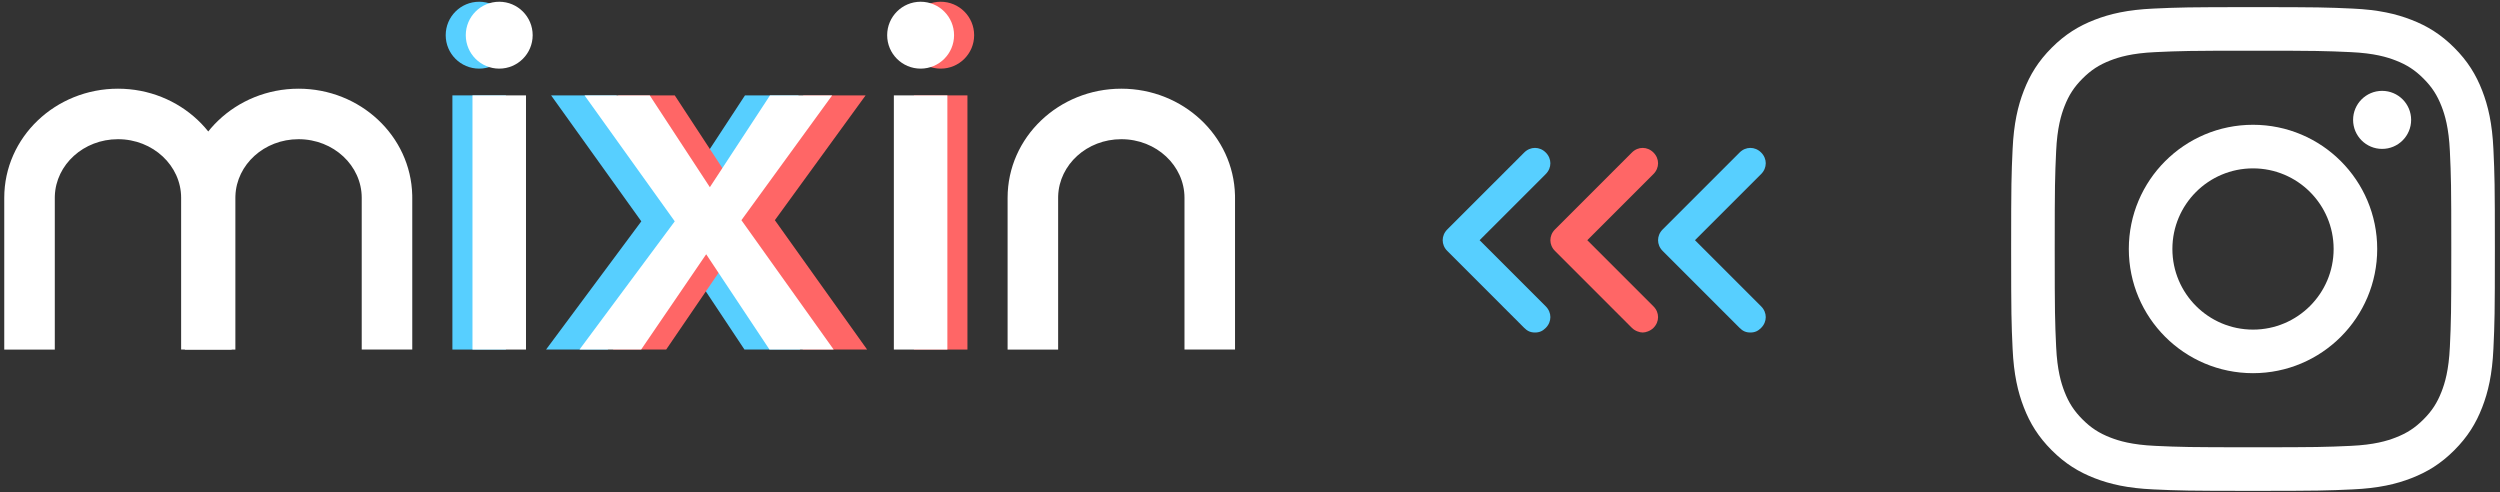 <svg width="325" height="64" viewBox="0 0 325 64" fill="none" xmlns="http://www.w3.org/2000/svg">
<rect x="0" y="0" width="325" height="64" fill="#333333" stroke="none"/>
<path d="M145.77 11.53C153.783 11.53 160.365 17.665 160.55 25.383L160.553 25.715V45.443H153.983V25.716C153.983 21.546 150.343 18.096 145.77 18.096C141.29 18.096 137.707 21.407 137.562 25.462L137.558 25.716V45.444H130.988V25.716C130.988 17.843 137.643 11.53 145.77 11.53ZM38.811 11.53C46.824 11.53 53.407 17.665 53.591 25.383L53.594 25.715V45.443H47.024V25.716C47.024 21.546 43.384 18.096 38.812 18.096C34.332 18.096 30.748 21.407 30.604 25.462L30.599 25.716V45.444H24.029V25.716C24.029 17.843 30.685 11.531 38.812 11.531L38.811 11.53Z" fill="white"/>
<path d="M15.336 11.53C23.347 11.53 29.929 17.665 30.113 25.383L30.117 25.715V45.443H23.547V25.716C23.547 21.546 19.907 18.096 15.336 18.096C10.856 18.096 7.272 21.407 7.128 25.462L7.123 25.716V45.444H0.553V25.716C0.553 17.843 7.209 11.53 15.336 11.53Z" fill="white"/>
<path d="M79 45.443L88.552 33.054L96.781 45.443H104.029L92.037 28.624L103.832 12.4H96.847L89.028 24.335L80.117 12.4H71.643L83.371 28.773L70.986 45.443H79Z" fill="#57CFFF"/>
<path d="M86.602 45.443L95.057 33.054L104.382 45.443H112.725L100.732 28.624L112.528 12.4H104.448L95.534 24.335L87.719 12.4H80.339L92.066 28.773L79.682 45.443H86.602Z" fill="#FF6666"/>
<path d="M83.348 45.443L91.804 33.054L100.034 45.443H108.377L96.384 28.624L108.18 12.4H100.1L92.281 24.335L84.465 12.4H75.991L87.718 28.773L75.334 45.443H83.348Z" fill="white"/>
<path fill-rule="evenodd" clip-rule="evenodd" d="M58.812 12.4H65.769V45.443H58.812V12.4Z" fill="#57CFFF"/>
<path fill-rule="evenodd" clip-rule="evenodd" d="M118.811 12.4H125.767V45.443H118.811V12.4Z" fill="#FF6666"/>
<path d="M122.291 8.922C124.693 8.922 126.639 6.976 126.639 4.575C126.639 2.173 124.693 0.227 122.291 0.227C119.89 0.227 117.943 2.173 117.943 4.575C117.943 6.976 119.89 8.922 122.291 8.922Z" fill="#FF6666"/>
<path d="M62.289 8.922C64.691 8.922 66.637 6.976 66.637 4.575C66.637 2.173 64.691 0.227 62.289 0.227C59.888 0.227 57.941 2.173 57.941 4.575C57.941 6.976 59.888 8.922 62.289 8.922Z" fill="#57CFFF"/>
<path fill-rule="evenodd" clip-rule="evenodd" d="M116.201 12.4H123.158V45.443H116.201V12.4Z" fill="white"/>
<path d="M119.68 8.922C122.081 8.922 124.028 6.976 124.028 4.575C124.028 2.173 122.081 0.227 119.68 0.227C117.279 0.227 115.332 2.173 115.332 4.575C115.332 6.976 117.279 8.922 119.68 8.922Z" fill="white"/>
<path fill-rule="evenodd" clip-rule="evenodd" d="M61.422 12.4H68.379V45.443H61.422V12.4Z" fill="white"/>
<path d="M64.899 8.922C67.3 8.922 69.247 6.976 69.247 4.575C69.247 2.173 67.3 0.227 64.899 0.227C62.497 0.227 60.551 2.173 60.551 4.575C60.551 6.976 62.497 8.922 64.899 8.922Z" fill="white"/>
<path d="M200.949 39.826C201.749 40.626 201.749 41.826 200.949 42.626C200.549 43.026 200.149 43.226 199.549 43.226C198.949 43.226 198.549 43.026 198.149 42.626L188.149 32.626C187.349 31.826 187.349 30.626 188.149 29.826L198.149 19.827C198.949 19.027 200.149 19.027 200.949 19.827C201.749 20.627 201.749 21.826 200.949 22.627L192.349 31.226L200.949 39.826ZM228.948 39.826C229.748 40.626 229.748 41.826 228.948 42.626C228.548 43.026 228.148 43.226 227.548 43.226C226.948 43.226 226.548 43.026 226.148 42.626L216.148 32.626C215.348 31.826 215.348 30.626 216.148 29.826L226.148 19.827C226.948 19.027 228.148 19.027 228.948 19.827C229.748 20.627 229.748 21.826 228.948 22.627L220.348 31.226L228.948 39.826Z" fill="#57CFFF"/>
<path d="M206.349 31.226L214.949 22.627C215.749 21.826 215.749 20.627 214.949 19.827C214.149 19.027 212.949 19.027 212.149 19.827L202.149 29.826C201.349 30.626 201.349 31.826 202.149 32.626L212.149 42.626C212.549 43.026 213.149 43.226 213.549 43.226C213.949 43.226 214.549 43.026 214.949 42.626C215.749 41.826 215.749 40.626 214.949 39.826L206.349 31.226Z" fill="#FF6666"/>
<path d="M292.891 0.927C284.352 0.927 283.282 0.963 279.928 1.116C276.581 1.269 274.295 1.8 272.295 2.578C270.228 3.381 268.474 4.456 266.726 6.204C264.979 7.952 263.903 9.706 263.1 11.773C262.323 13.773 261.791 16.059 261.638 19.405C261.485 22.759 261.449 23.83 261.449 32.369C261.449 40.908 261.485 41.979 261.638 45.333C261.791 48.68 262.323 50.965 263.1 52.965C263.903 55.033 264.979 56.786 266.726 58.534C268.475 60.282 270.228 61.357 272.295 62.161C274.295 62.938 276.581 63.47 279.928 63.622C283.281 63.775 284.352 63.812 292.891 63.812C301.43 63.812 302.501 63.775 305.855 63.622C309.202 63.47 311.487 62.938 313.487 62.161C315.555 61.357 317.308 60.282 319.057 58.534C320.804 56.786 321.88 55.033 322.683 52.965C323.46 50.965 323.992 48.68 324.144 45.333C324.297 41.98 324.334 40.909 324.334 32.369C324.334 23.83 324.297 22.759 324.144 19.405C323.992 16.059 323.46 13.773 322.683 11.773C321.88 9.706 320.804 7.952 319.057 6.204C317.308 4.456 315.555 3.381 313.487 2.578C311.487 1.8 309.202 1.269 305.855 1.116C302.502 0.963 301.431 0.927 292.891 0.927ZM292.891 6.592C301.287 6.592 302.281 6.624 305.597 6.776C308.662 6.915 310.327 7.428 311.435 7.858C312.903 8.428 313.95 9.11 315.05 10.21C316.151 11.31 316.832 12.358 317.402 13.825C317.833 14.933 318.345 16.598 318.485 19.664C318.636 22.979 318.668 23.974 318.668 32.369C318.668 40.764 318.636 41.759 318.485 45.075C318.345 48.14 317.833 49.805 317.402 50.913C316.832 52.381 316.151 53.428 315.05 54.528C313.95 55.629 312.903 56.31 311.435 56.88C310.327 57.311 308.662 57.823 305.597 57.963C302.282 58.114 301.288 58.146 292.891 58.146C284.495 58.146 283.501 58.114 280.186 57.963C277.12 57.823 275.456 57.311 274.348 56.88C272.88 56.31 271.833 55.629 270.732 54.528C269.632 53.428 268.951 52.381 268.38 50.913C267.95 49.805 267.438 48.14 267.298 45.075C267.147 41.759 267.114 40.765 267.114 32.369C267.114 23.974 267.147 22.979 267.298 19.664C267.438 16.598 267.95 14.933 268.38 13.825C268.951 12.358 269.632 11.31 270.732 10.21C271.833 9.11 272.88 8.428 274.347 7.858C275.455 7.428 277.12 6.915 280.186 6.776C283.501 6.624 284.496 6.592 292.891 6.592Z" fill="url(#paint0_linear_673_3981)"/>
<path d="M292.891 42.849C287.103 42.849 282.411 38.157 282.411 32.368C282.411 26.58 287.103 21.888 292.891 21.888C298.68 21.888 303.372 26.58 303.372 32.368C303.372 38.157 298.68 42.849 292.891 42.849ZM292.891 16.222C283.974 16.222 276.746 23.451 276.746 32.367C276.746 41.285 283.975 48.513 292.891 48.513C301.808 48.513 309.037 41.284 309.037 32.367C309.037 23.45 301.808 16.222 292.891 16.222Z" fill="url(#paint1_linear_673_3981)"/>
<path d="M313.448 15.585C313.448 17.668 311.759 19.357 309.675 19.357C307.592 19.357 305.902 17.668 305.902 15.585C305.902 13.501 307.592 11.811 309.675 11.811C311.759 11.811 313.448 13.501 313.448 15.585Z" fill="url(#paint2_linear_673_3981)"/>
<defs>
<linearGradient id="paint0_linear_673_3981" x1="261.45" y1="32.369" x2="324.333" y2="32.369" gradientUnits="userSpaceOnUse">
<stop stop-color="white"/>
</linearGradient>
<linearGradient id="paint1_linear_673_3981" x1="261.45" y1="32.369" x2="324.333" y2="32.369" gradientUnits="userSpaceOnUse">
<stop stop-color="white"/>
</linearGradient>
<linearGradient id="paint2_linear_673_3981" x1="261.449" y1="32.369" x2="324.333" y2="32.369" gradientUnits="userSpaceOnUse">
<stop stop-color="white"/>
</linearGradient>
</defs>
</svg>
